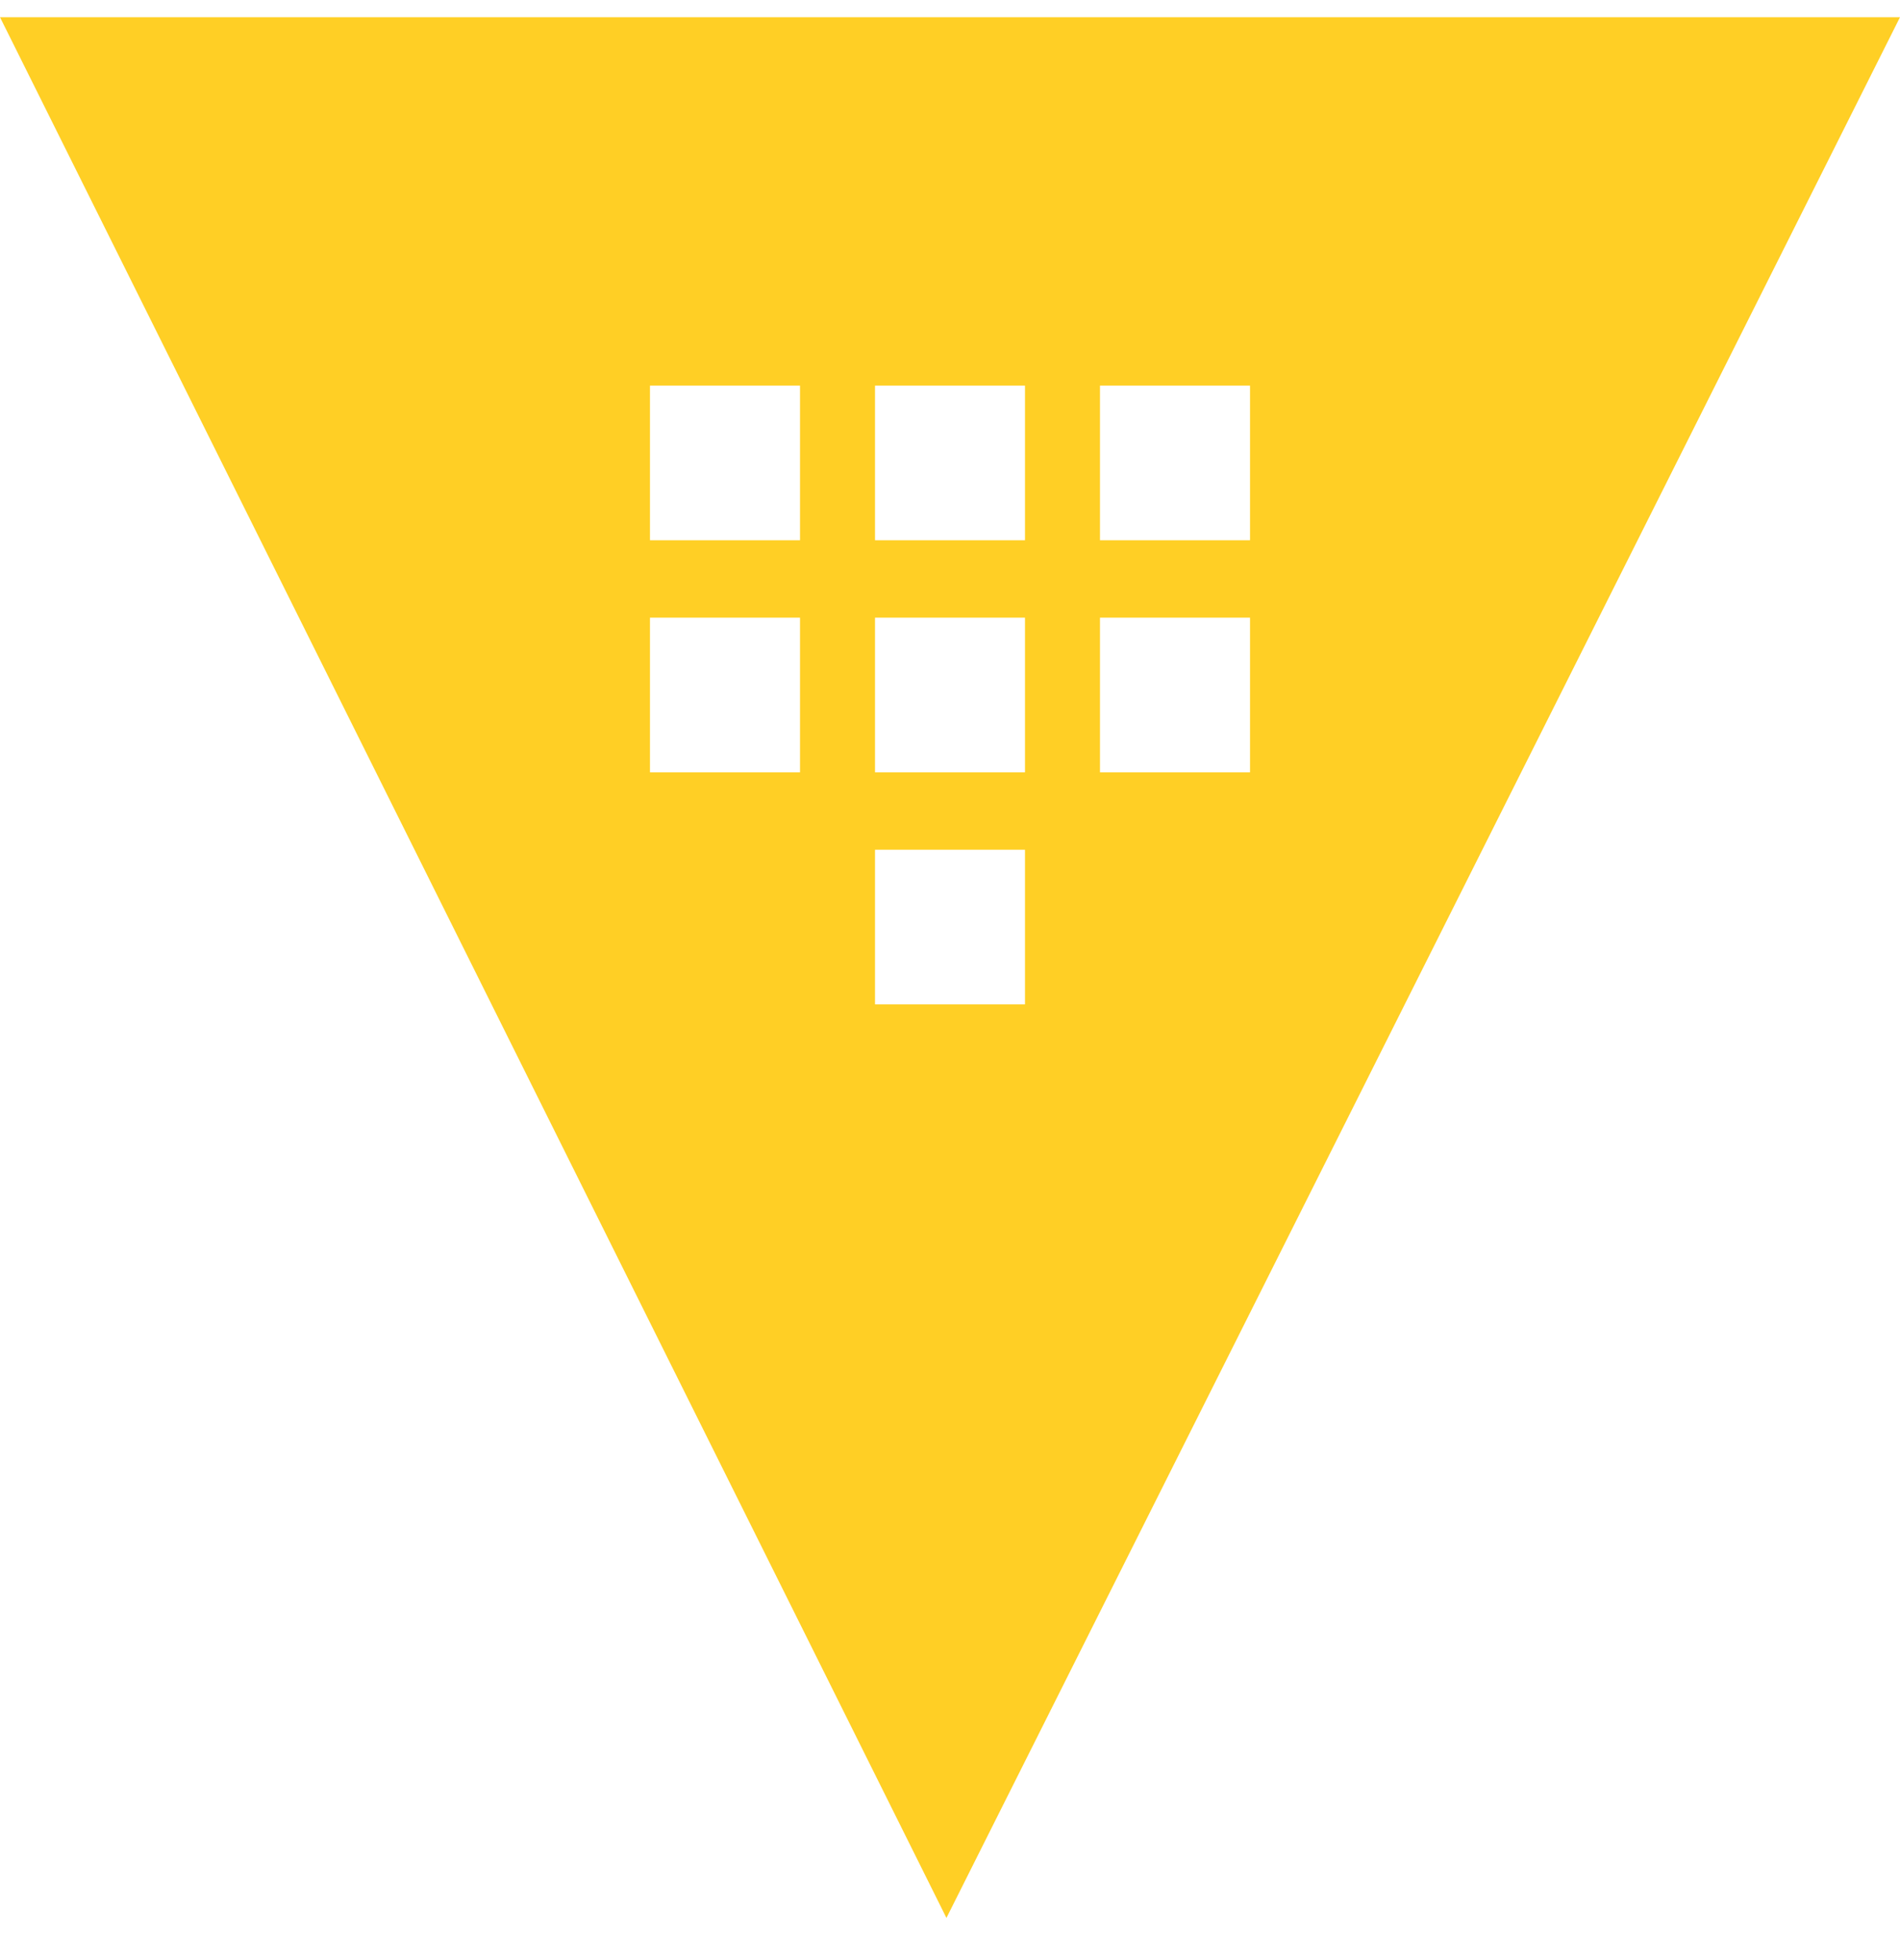 <svg width="32" height="33" viewBox="0 0 32 33" fill="none" xmlns="http://www.w3.org/2000/svg">
<path d="M0 0.29L15.94 32.29L32 0.29H0ZM13.474 13.003H10.947V10.399H13.474V13.003ZM13.474 9.096H10.947V6.492H13.474V9.096ZM17.263 16.91H14.737V14.306H17.263V16.91ZM17.263 13.003H14.737V10.399H17.263V13.003ZM17.263 9.096H14.737V6.492H17.263V9.096ZM21.053 13.003H18.526V10.399H21.053V13.003ZM18.526 9.096V6.492H21.053V9.096H18.526Z" fill="#FFCF25"/>
</svg>
